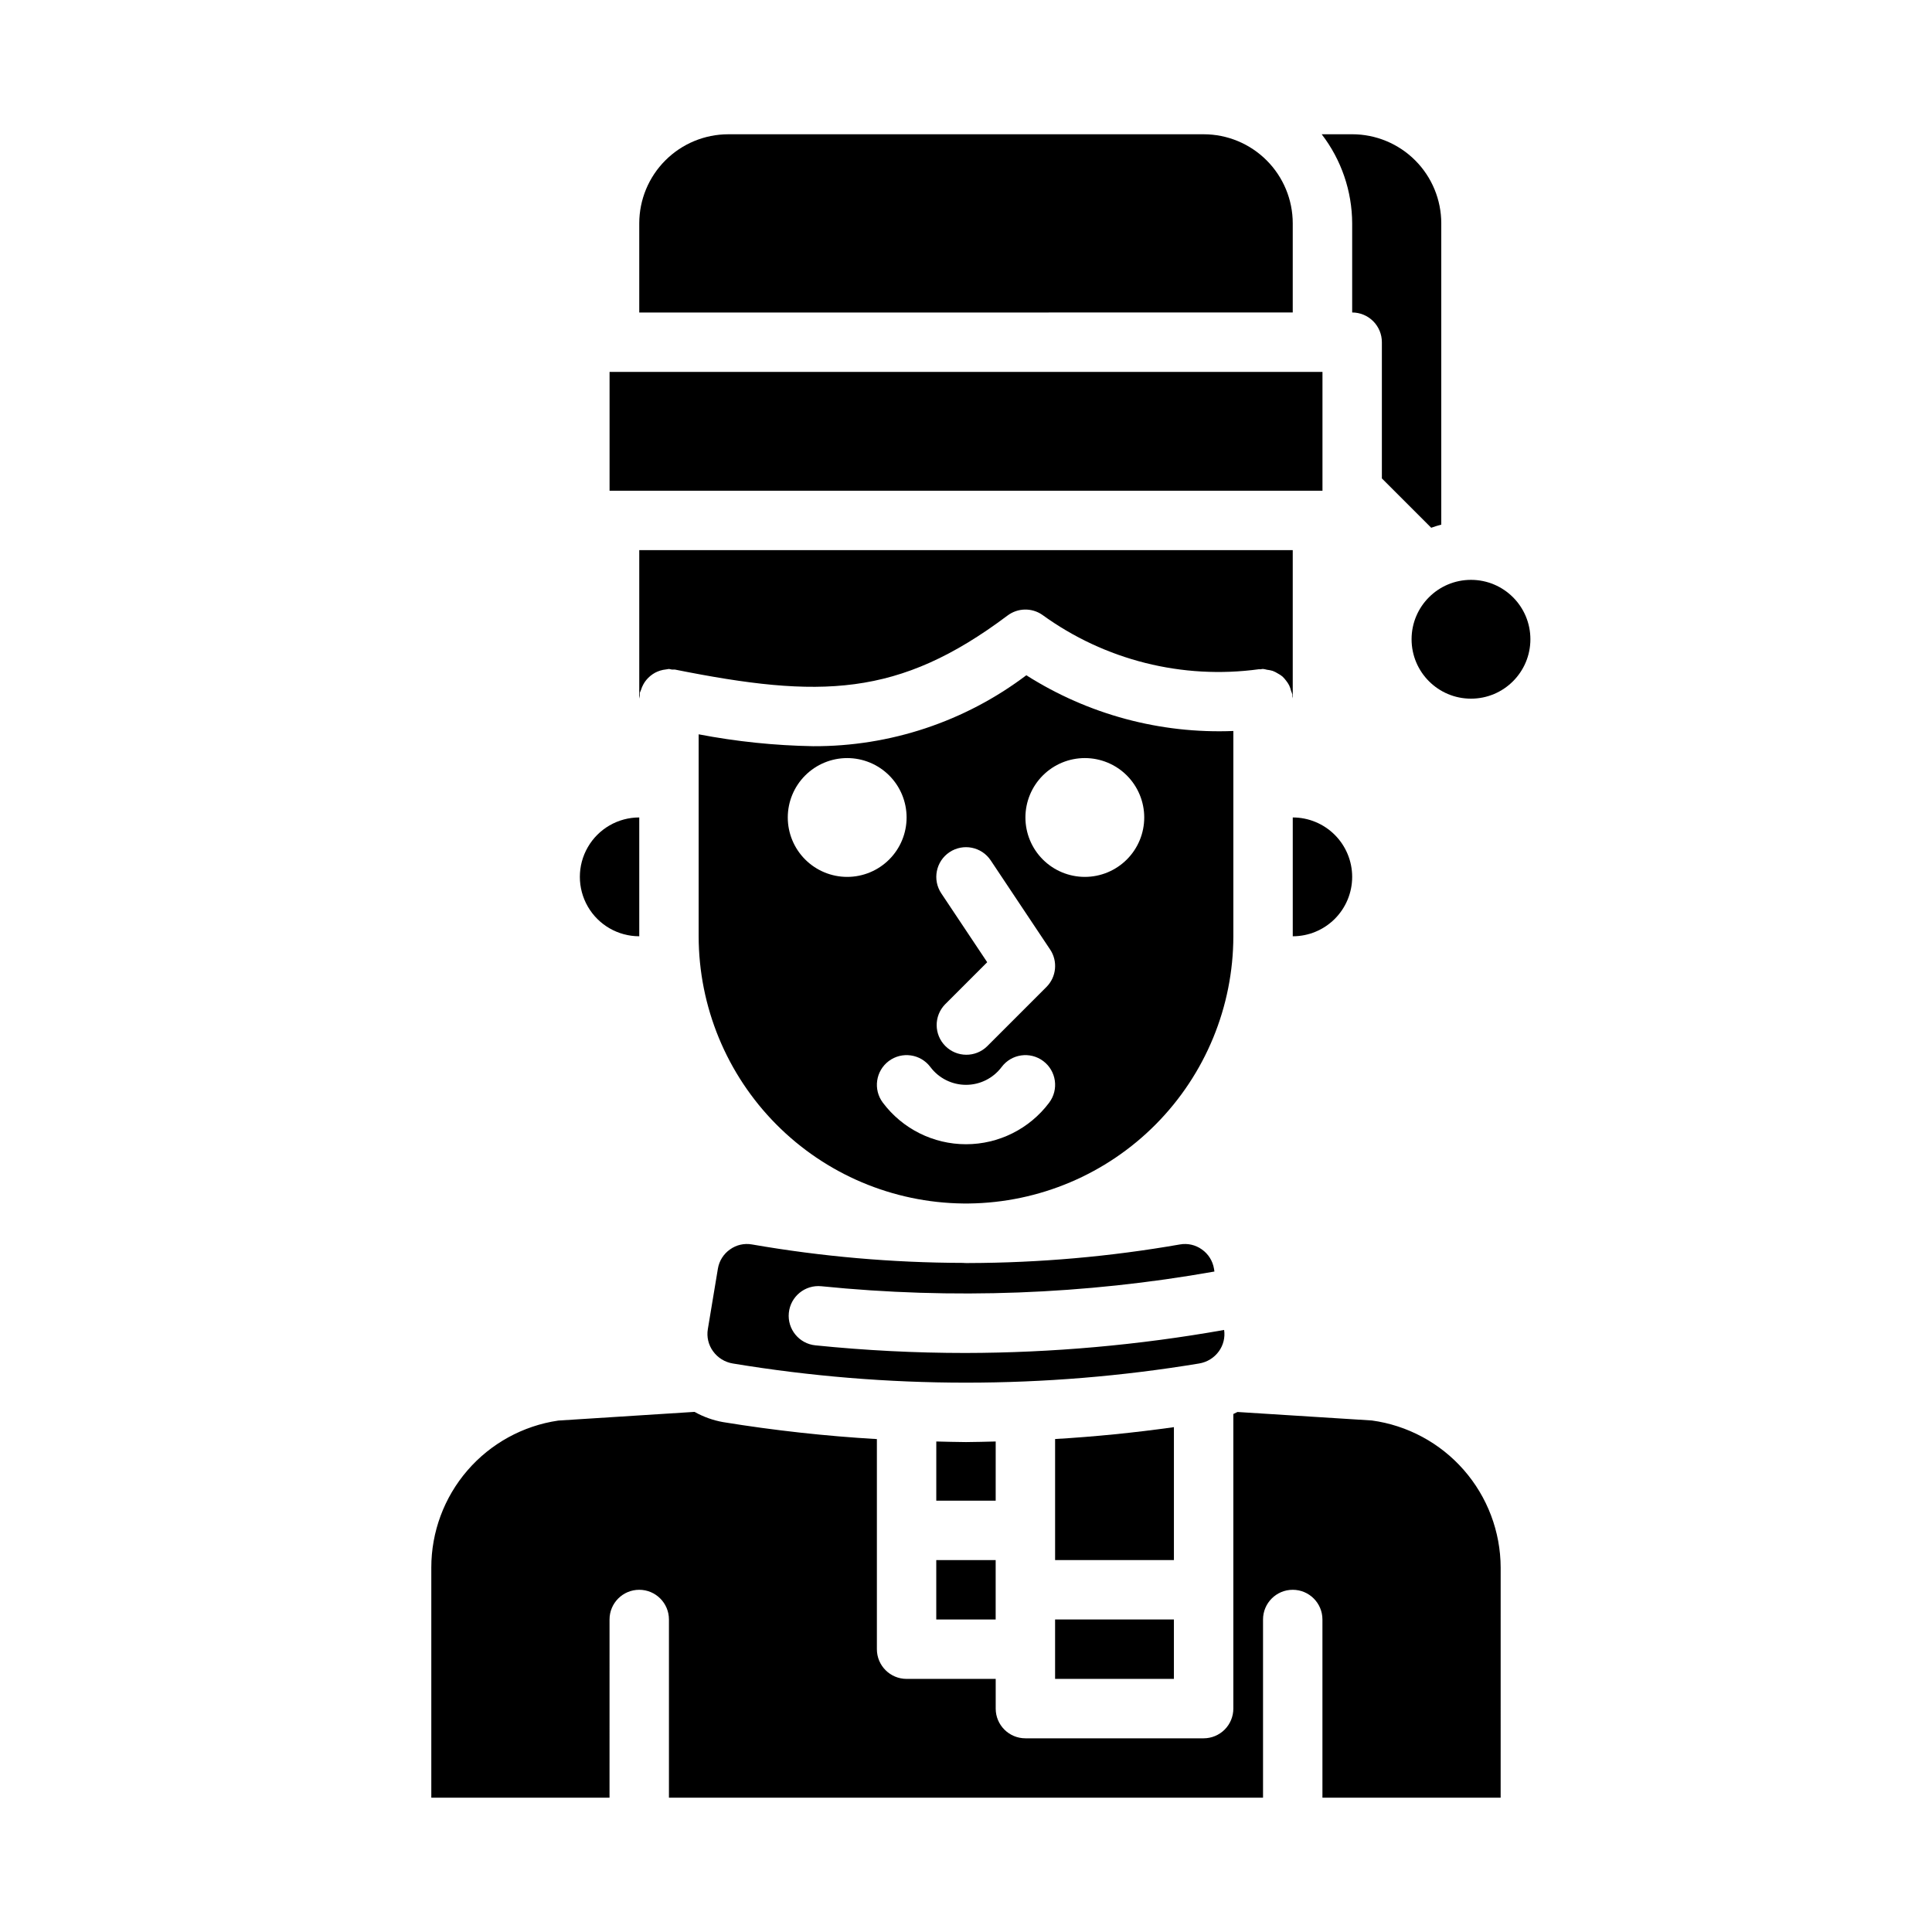 <?xml version="1.0" encoding="UTF-8"?>
<!-- Uploaded to: ICON Repo, www.svgrepo.com, Generator: ICON Repo Mixer Tools -->
<svg fill="#000000" width="800px" height="800px" version="1.1" viewBox="144 144 512 512" xmlns="http://www.w3.org/2000/svg">
 <g>
  <path d="m461.77 505.34c2.125-0.344 4.023-1.52 5.273-3.269 1.164-1.629 1.652-3.641 1.363-5.621-22.633 4.016-45.57 6.059-68.559 6.102-13.277 0-26.543-0.676-39.754-2.023-4.324-0.434-7.481-4.293-7.043-8.617 0.434-4.328 4.293-7.481 8.617-7.047 34.738 3.512 69.793 2.203 104.17-3.898l-0.117-0.746c-0.34-2.066-1.496-3.91-3.211-5.109-1.676-1.207-3.769-1.684-5.805-1.324-18.488 3.227-37.215 4.875-55.984 4.93h-0.723c-0.242 0-0.488 0-0.73-0.039h-0.004c-18.77-0.039-37.508-1.676-56-4.891-2.035-0.359-4.129 0.117-5.801 1.324-1.719 1.199-2.875 3.043-3.215 5.109l-2.66 16.004c-0.348 2.055 0.141 4.16 1.363 5.848 1.25 1.75 3.148 2.926 5.273 3.269 40.902 6.769 82.637 6.769 123.54 0z"/>
  <path d="m407.87 526.01c-2.621 0.047-5.25 0.156-7.871 0.156s-5.25-0.109-7.871-0.156l-0.004 15.688h15.742z"/>
  <path d="m423.61 581.05v7.871h31.488v-15.742h-31.488z"/>
  <path d="m455.1 522.21c-10.469 1.477-20.965 2.523-31.488 3.148v32.078h31.488z"/>
  <path d="m502.34 226.81c2.086 0 4.09 0.832 5.566 2.309 1.477 1.477 2.305 3.477 2.305 5.566v36.102l13.074 13.074c0.875-0.309 1.762-0.59 2.668-0.828v-79.836c0-6.266-2.488-12.273-6.914-16.699-4.43-4.43-10.438-6.918-16.699-6.918h-8.078c5.211 6.773 8.047 15.07 8.078 23.617z"/>
  <path d="m392.12 557.44h15.742v15.742h-15.742z"/>
  <path d="m486.59 329.15v-39.359h-173.18v39.359c0.035-0.262 0.09-0.527 0.156-0.785-0.016-0.262-0.016-0.523 0-0.789 0.086-0.25 0.184-0.492 0.301-0.73 0.152-0.504 0.359-0.992 0.613-1.457 0.23-0.438 0.508-0.848 0.828-1.227 0.641-0.77 1.426-1.41 2.305-1.891 0.422-0.223 0.867-0.406 1.324-0.551 0.512-0.16 1.039-0.266 1.574-0.316 0.254-0.059 0.512-0.098 0.77-0.125 0.266 0.039 0.527 0.09 0.789 0.16 0.262-0.02 0.523-0.02 0.785 0 38.453 7.684 59.23 7.398 88.168-14.328 2.695-2.019 6.383-2.102 9.164-0.199 16.574 12.043 37.164 17.215 57.465 14.438 0.18 0 0.348 0.047 0.527 0 0.18-0.047 0.363-0.07 0.543-0.07 0.348 0.043 0.691 0.113 1.031 0.207 0.516 0.055 1.023 0.156 1.52 0.305 0.48 0.18 0.938 0.41 1.371 0.688 0.422 0.219 0.824 0.484 1.195 0.785 0.375 0.348 0.719 0.734 1.016 1.148 0.301 0.375 0.562 0.781 0.785 1.207 0.223 0.48 0.395 0.98 0.512 1.496 0.141 0.316 0.254 0.645 0.34 0.98 0 0.18-0.047 0.348 0 0.52 0.047 0.176 0.102 0.355 0.102 0.535z"/>
  <path d="m502.34 376.38c0-4.176-1.66-8.18-4.613-11.133s-6.957-4.613-11.133-4.613v31.488c4.176 0 8.18-1.656 11.133-4.609s4.613-6.957 4.613-11.133z"/>
  <path d="m486.59 203.2c0-6.266-2.488-12.273-6.918-16.699-4.426-4.43-10.434-6.918-16.695-6.918h-125.95c-6.266 0-12.27 2.488-16.699 6.918-4.43 4.426-6.918 10.434-6.918 16.699v23.617l173.18-0.004z"/>
  <path d="m470.85 352.77v-15.051c-19.367 0.781-38.512-4.371-54.867-14.77-16.266 12.297-36.121 18.898-56.508 18.801-10.18-0.176-20.324-1.23-30.324-3.148v53.527c0.027 18.656 7.402 36.547 20.527 49.801 13.125 13.254 30.945 20.801 49.598 21.008h1.449c18.652-0.207 36.473-7.754 49.598-21.008 13.125-13.254 20.5-31.145 20.527-49.801zm-118.08 7.871c0-4.176 1.66-8.18 4.613-11.133 2.953-2.949 6.957-4.609 11.133-4.609s8.18 1.66 11.133 4.609c2.953 2.953 4.609 6.957 4.609 11.133s-1.656 8.184-4.609 11.133c-2.953 2.953-6.957 4.613-11.133 4.613s-8.18-1.66-11.133-4.613c-2.953-2.949-4.613-6.957-4.613-11.133zm69.273 75.57v0.004c-5.203 6.938-13.367 11.02-22.039 11.02s-16.84-4.082-22.043-11.02c-2.609-3.481-1.902-8.414 1.574-11.023 3.477-2.606 8.414-1.902 11.02 1.574 2.231 2.977 5.731 4.727 9.449 4.727 3.715 0 7.215-1.75 9.445-4.727 2.609-3.477 7.543-4.18 11.02-1.574 3.481 2.609 4.184 7.543 1.574 11.023zm-0.73-30.645-15.746 15.746c-3.086 2.984-7.996 2.941-11.035-0.098-3.035-3.035-3.078-7.945-0.094-11.035l11.18-11.18-12.164-18.246c-2.414-3.617-1.438-8.504 2.18-10.918 3.617-2.41 8.508-1.438 10.918 2.18l15.742 23.617h0.004c2.082 3.125 1.668 7.281-0.984 9.934zm10.18-29.18c-4.176 0-8.184-1.66-11.133-4.613-2.953-2.949-4.613-6.957-4.613-11.133s1.66-8.18 4.613-11.133c2.949-2.949 6.957-4.609 11.133-4.609s8.18 1.66 11.133 4.609c2.949 2.953 4.609 6.957 4.609 11.133s-1.66 8.184-4.609 11.133c-2.953 2.953-6.957 4.613-11.133 4.613z"/>
  <path d="m507.54 520.44-35.598-2.25c-0.355 0.195-0.73 0.363-1.094 0.535v78.074c0 2.086-0.832 4.09-2.305 5.566-1.477 1.473-3.481 2.305-5.566 2.305h-47.234c-4.348 0-7.871-3.523-7.871-7.871v-7.875h-23.617c-4.348 0-7.871-3.523-7.871-7.871v-55.68c-13.641-0.797-27.23-2.297-40.715-4.492-2.672-0.469-5.242-1.387-7.606-2.719l-36.141 2.305v0.004c-9.344 1.375-17.887 6.07-24.059 13.223-6.172 7.152-9.566 16.289-9.562 25.734v60.984h47.23l0.004-47.23c0-4.348 3.523-7.871 7.871-7.871s7.871 3.523 7.871 7.871v47.23h157.44v-47.23c0-4.348 3.523-7.871 7.871-7.871s7.871 3.523 7.871 7.871v47.23h47.23l0.004-60.984c-0.031-9.527-3.504-18.719-9.785-25.887-6.277-7.164-14.934-11.82-24.371-13.102z"/>
  <path d="m313.41 392.12v-31.488c-5.625 0-10.824 3.004-13.633 7.875-2.812 4.871-2.812 10.871 0 15.742 2.809 4.871 8.008 7.871 13.633 7.871z"/>
  <path d="m549.57 313.41c0 8.695-7.047 15.742-15.742 15.742-8.695 0-15.746-7.047-15.746-15.742s7.051-15.742 15.746-15.742c8.695 0 15.742 7.047 15.742 15.742"/>
  <path d="m305.54 242.56h188.93v31.488h-188.93z"/>
 </g>
</svg>